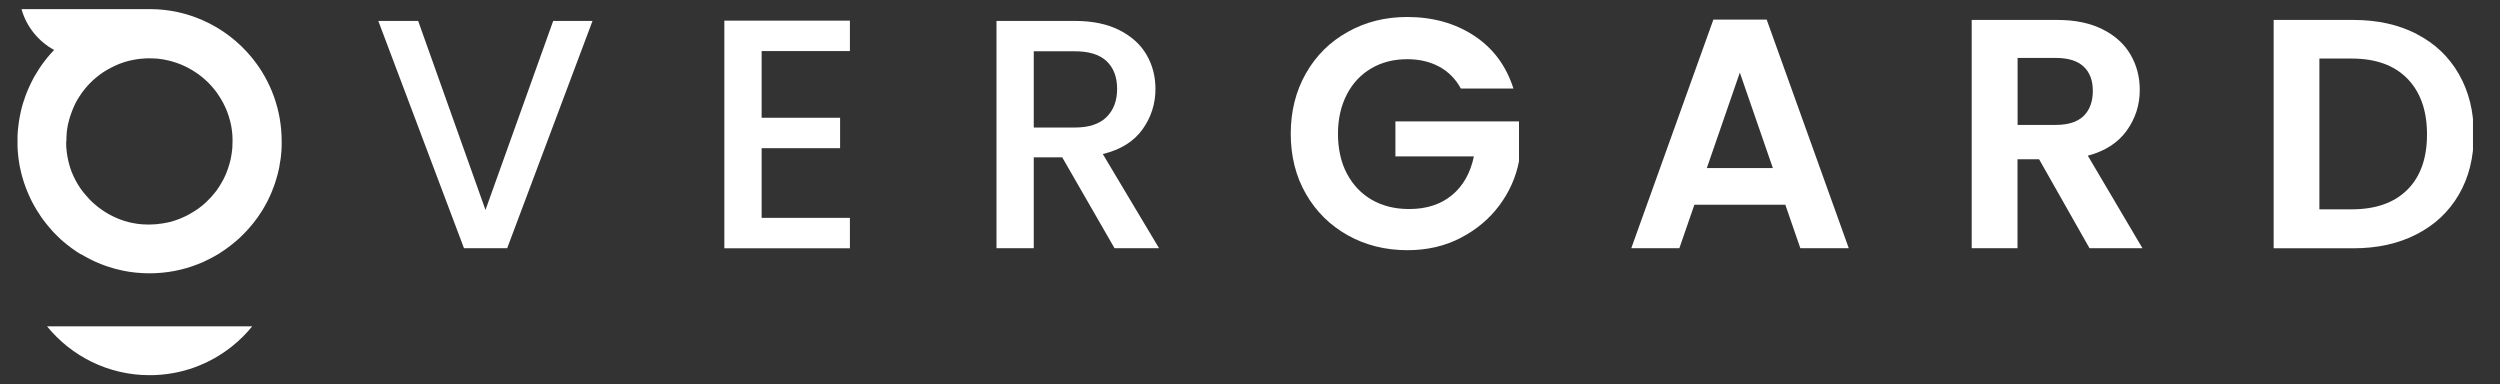 <svg version="1.0" preserveAspectRatio="xMidYMid meet" height="63" viewBox="0 0 307.5 47.25" zoomAndPan="magnify" width="410" xmlns:xlink="http://www.w3.org/1999/xlink" xmlns="http://www.w3.org/2000/svg"><rect x="0" y="0" width="307.5" height="47.25" fill="#333333" stroke="none"/><defs><clipPath id="a503b26893"><path clip-rule="nonzero" d="M 2.156 1.109 L 35 1.109 L 35 46.145 L 2.156 46.145 Z M 2.156 1.109"></path></clipPath><clipPath id="71ad7ecc52"><path clip-rule="evenodd" d="M 28.648 40.137 L 5.785 40.137 C 8.766 43.801 13.312 46.148 18.406 46.148 C 22.289 46.148 25.848 44.789 28.648 42.512 C 29.52 41.805 30.316 41.008 31.023 40.137 Z M 8.168 17.375 C 8.168 17.293 8.168 17.203 8.168 17.121 L 8.168 17.102 C 8.168 17.02 8.168 16.938 8.176 16.855 L 8.176 16.84 C 8.176 16.758 8.18 16.676 8.188 16.594 L 8.188 16.574 C 8.195 16.492 8.203 16.414 8.207 16.332 L 8.207 16.312 C 8.223 16.238 8.23 16.152 8.234 16.078 L 8.234 16.059 C 8.25 15.984 8.258 15.906 8.27 15.824 L 8.27 15.805 C 8.285 15.73 8.297 15.652 8.312 15.586 L 8.312 15.551 C 8.332 15.48 8.344 15.406 8.359 15.336 L 8.359 15.297 C 8.379 15.227 8.398 15.16 8.414 15.09 L 8.43 15.043 C 8.441 14.973 8.461 14.906 8.477 14.844 L 8.488 14.797 C 8.504 14.734 8.523 14.672 8.539 14.609 L 8.559 14.547 C 8.57 14.492 8.594 14.438 8.605 14.391 L 8.633 14.301 C 8.648 14.254 8.668 14.207 8.684 14.156 L 8.715 14.062 C 8.73 14.012 8.75 13.965 8.77 13.918 L 8.805 13.82 C 8.82 13.773 8.84 13.73 8.852 13.684 C 8.867 13.648 8.879 13.609 8.895 13.574 L 8.938 13.473 L 8.984 13.355 L 9.031 13.246 C 9.051 13.203 9.074 13.156 9.094 13.113 C 9.094 13.113 9.129 13.031 9.129 13.031 C 9.148 12.977 9.168 12.93 9.195 12.883 C 9.195 12.883 9.238 12.793 9.238 12.793 C 9.266 12.742 9.285 12.695 9.312 12.641 L 9.332 12.605 C 9.367 12.539 9.402 12.477 9.441 12.406 L 9.441 12.395 C 9.492 12.324 9.531 12.25 9.574 12.18 C 9.613 12.098 9.664 12.023 9.711 11.953 C 10.199 11.172 10.789 10.465 11.461 9.848 L 11.641 9.699 C 11.68 9.664 11.715 9.629 11.754 9.594 L 11.824 9.539 C 11.867 9.504 11.898 9.477 11.941 9.445 L 12.008 9.391 C 12.051 9.355 12.098 9.32 12.141 9.285 L 12.203 9.238 C 12.242 9.203 12.285 9.176 12.324 9.148 L 12.406 9.086 C 12.441 9.059 12.477 9.039 12.516 9.012 L 12.613 8.941 L 12.715 8.875 L 12.824 8.805 L 12.922 8.742 C 12.965 8.715 13.004 8.688 13.047 8.668 L 13.121 8.629 C 13.168 8.598 13.211 8.57 13.258 8.543 L 13.332 8.504 C 13.383 8.477 13.422 8.449 13.473 8.43 L 13.547 8.387 C 13.594 8.359 13.645 8.34 13.691 8.312 L 13.758 8.277 C 13.809 8.25 13.863 8.23 13.91 8.203 L 13.992 8.16 C 14.039 8.133 14.094 8.113 14.145 8.094 L 14.211 8.059 C 14.266 8.035 14.316 8.008 14.371 7.988 L 14.445 7.953 C 14.5 7.934 14.555 7.906 14.609 7.887 L 14.672 7.859 C 14.727 7.84 14.789 7.816 14.844 7.797 L 14.898 7.777 C 14.961 7.754 15.016 7.734 15.078 7.715 L 15.133 7.695 C 15.195 7.672 15.254 7.652 15.316 7.633 L 15.363 7.617 C 15.426 7.598 15.488 7.578 15.559 7.562 L 15.605 7.551 C 15.668 7.527 15.734 7.516 15.797 7.496 L 15.844 7.48 C 15.914 7.461 15.984 7.445 16.059 7.434 L 16.094 7.434 C 16.168 7.406 16.242 7.391 16.312 7.379 L 16.348 7.379 C 16.414 7.359 16.492 7.344 16.566 7.332 L 16.602 7.332 C 16.668 7.309 16.746 7.305 16.812 7.289 L 16.848 7.289 C 16.914 7.273 16.992 7.262 17.059 7.254 L 17.102 7.254 C 17.168 7.242 17.238 7.234 17.309 7.227 L 17.355 7.227 C 17.422 7.215 17.492 7.207 17.566 7.207 L 17.617 7.207 C 17.691 7.199 17.766 7.191 17.836 7.188 L 17.871 7.188 C 17.945 7.188 18.02 7.18 18.098 7.172 L 18.125 7.172 C 18.207 7.172 18.281 7.172 18.363 7.172 L 18.379 7.172 C 18.645 7.172 18.906 7.18 19.168 7.199 C 19.254 7.199 19.336 7.215 19.426 7.219 C 19.859 7.262 20.277 7.336 20.691 7.434 C 20.773 7.453 20.855 7.473 20.938 7.496 C 21.02 7.516 21.102 7.535 21.184 7.562 C 21.348 7.613 21.508 7.66 21.664 7.715 C 21.746 7.742 21.82 7.77 21.902 7.797 C 21.98 7.824 22.062 7.852 22.137 7.887 C 22.215 7.914 22.297 7.949 22.371 7.98 C 22.523 8.043 22.672 8.113 22.824 8.188 C 22.973 8.258 23.117 8.332 23.262 8.414 C 23.34 8.457 23.406 8.496 23.477 8.539 C 23.543 8.578 23.621 8.621 23.688 8.66 C 23.758 8.703 23.824 8.75 23.902 8.793 C 23.969 8.832 24.039 8.883 24.105 8.93 C 24.176 8.977 24.242 9.023 24.312 9.066 C 24.383 9.113 24.441 9.164 24.512 9.211 C 24.582 9.258 24.641 9.305 24.703 9.359 C 24.766 9.41 24.836 9.465 24.895 9.512 C 24.957 9.559 25.02 9.613 25.082 9.672 C 25.145 9.727 25.203 9.781 25.266 9.836 C 25.328 9.891 25.391 9.945 25.445 10 C 25.508 10.055 25.562 10.117 25.625 10.172 C 25.68 10.227 25.738 10.289 25.793 10.348 C 25.848 10.41 25.906 10.465 25.961 10.527 C 26.016 10.59 26.07 10.652 26.125 10.715 C 26.18 10.773 26.234 10.836 26.281 10.898 C 26.336 10.961 26.387 11.027 26.434 11.09 C 26.48 11.152 26.535 11.223 26.582 11.281 C 26.633 11.352 26.68 11.414 26.727 11.48 C 26.777 11.551 26.824 11.617 26.863 11.688 C 26.914 11.758 26.953 11.824 27.004 11.895 C 27.043 11.961 27.09 12.031 27.133 12.105 C 27.176 12.176 27.215 12.25 27.258 12.32 C 27.297 12.387 27.34 12.461 27.379 12.531 C 27.422 12.605 27.457 12.676 27.496 12.75 C 27.539 12.828 27.57 12.902 27.605 12.969 C 27.641 13.047 27.676 13.121 27.711 13.195 C 27.742 13.273 27.777 13.348 27.812 13.422 C 27.848 13.5 27.875 13.574 27.906 13.656 C 27.934 13.73 27.969 13.816 27.996 13.891 C 28.023 13.965 28.051 14.047 28.078 14.125 C 28.105 14.207 28.133 14.281 28.156 14.363 C 28.184 14.445 28.203 14.52 28.223 14.605 C 28.246 14.688 28.273 14.77 28.293 14.852 C 28.312 14.934 28.332 15.016 28.355 15.098 C 28.375 15.18 28.387 15.262 28.41 15.344 C 28.422 15.426 28.441 15.508 28.457 15.598 C 28.473 15.68 28.484 15.77 28.5 15.852 C 28.512 15.934 28.527 16.023 28.531 16.105 C 28.547 16.188 28.555 16.277 28.559 16.359 C 28.566 16.449 28.574 16.531 28.582 16.621 C 28.582 16.711 28.594 16.793 28.594 16.883 C 28.594 16.973 28.602 17.055 28.602 17.141 C 28.602 17.23 28.602 17.32 28.602 17.41 C 28.602 17.566 28.602 17.719 28.586 17.871 L 28.586 17.992 C 28.582 18.043 28.574 18.082 28.574 18.129 L 28.574 18.254 C 28.559 18.297 28.559 18.344 28.555 18.383 C 28.555 18.426 28.547 18.465 28.539 18.508 C 28.539 18.551 28.531 18.59 28.527 18.633 L 28.512 18.762 C 28.512 18.805 28.5 18.844 28.492 18.891 C 28.492 18.934 28.477 18.973 28.473 19.016 C 28.473 19.059 28.457 19.105 28.449 19.145 C 28.441 19.188 28.438 19.227 28.43 19.27 C 28.422 19.312 28.414 19.359 28.402 19.398 C 28.395 19.441 28.387 19.477 28.383 19.516 C 28.375 19.559 28.359 19.605 28.355 19.648 C 28.348 19.68 28.34 19.723 28.328 19.758 C 28.312 19.805 28.305 19.852 28.293 19.902 L 28.266 20.004 C 28.25 20.051 28.238 20.102 28.223 20.141 C 28.219 20.176 28.203 20.211 28.195 20.242 C 28.184 20.293 28.168 20.332 28.156 20.375 C 28.141 20.41 28.133 20.441 28.121 20.477 C 28.105 20.523 28.094 20.574 28.074 20.621 L 28.047 20.711 C 28.023 20.758 28.012 20.812 27.992 20.863 C 27.984 20.891 27.969 20.918 27.965 20.945 C 27.941 20.992 27.922 21.047 27.906 21.094 C 27.902 21.121 27.887 21.148 27.879 21.176 C 27.859 21.227 27.84 21.281 27.82 21.328 C 27.805 21.355 27.797 21.383 27.785 21.41 C 27.766 21.457 27.742 21.508 27.723 21.555 C 27.711 21.582 27.703 21.609 27.688 21.629 C 27.66 21.684 27.633 21.746 27.605 21.801 L 27.586 21.848 C 27.551 21.918 27.523 21.98 27.488 22.047 L 27.477 22.07 C 27.441 22.129 27.406 22.199 27.371 22.262 L 27.359 22.281 C 27.168 22.645 26.949 22.996 26.707 23.332 L 26.688 23.367 C 26.645 23.422 26.605 23.477 26.562 23.531 L 26.523 23.578 C 26.488 23.625 26.453 23.676 26.414 23.715 L 26.355 23.785 C 26.324 23.824 26.289 23.867 26.254 23.906 L 26.207 23.961 C 26.172 24.004 26.137 24.051 26.098 24.094 L 26.043 24.156 C 26.008 24.195 25.965 24.238 25.934 24.277 L 25.871 24.34 C 25.836 24.375 25.801 24.414 25.766 24.449 C 25.746 24.469 25.719 24.5 25.699 24.52 C 25.664 24.555 25.629 24.586 25.594 24.621 L 25.535 24.684 C 25.5 24.719 25.457 24.758 25.426 24.793 C 25.402 24.812 25.383 24.836 25.363 24.855 C 25.328 24.891 25.285 24.922 25.254 24.957 C 25.227 24.977 25.203 25 25.176 25.027 C 25.145 25.062 25.102 25.094 25.066 25.121 L 25 25.176 C 24.957 25.211 24.922 25.246 24.883 25.281 L 24.812 25.336 C 24.773 25.371 24.73 25.402 24.691 25.43 L 24.621 25.484 C 24.582 25.512 24.547 25.547 24.504 25.574 L 24.422 25.637 C 24.383 25.664 24.348 25.691 24.305 25.719 L 24.223 25.773 C 24.184 25.801 24.141 25.828 24.102 25.855 L 24.023 25.906 C 23.984 25.934 23.941 25.961 23.895 25.988 L 23.812 26.035 C 23.77 26.062 23.73 26.09 23.688 26.109 L 23.605 26.16 C 23.566 26.188 23.523 26.207 23.48 26.234 L 23.398 26.281 C 23.359 26.309 23.312 26.332 23.27 26.359 L 23.18 26.406 C 23.141 26.426 23.098 26.453 23.051 26.473 L 22.961 26.523 C 22.918 26.543 22.871 26.562 22.832 26.586 L 22.742 26.625 C 22.699 26.645 22.652 26.668 22.609 26.688 L 22.523 26.727 C 22.473 26.75 22.434 26.77 22.383 26.789 L 22.301 26.824 C 22.254 26.844 22.207 26.867 22.156 26.887 L 22.07 26.922 C 22.02 26.941 21.973 26.953 21.926 26.977 L 21.844 27.004 C 21.789 27.023 21.738 27.035 21.684 27.059 L 21.609 27.086 C 21.555 27.105 21.508 27.121 21.453 27.141 L 21.367 27.168 C 21.32 27.18 21.266 27.195 21.219 27.215 C 21.191 27.223 21.164 27.234 21.129 27.242 C 21.074 27.258 21.02 27.27 20.973 27.285 L 20.887 27.305 C 20.84 27.316 20.785 27.332 20.73 27.34 C 20.695 27.344 20.668 27.352 20.633 27.359 C 20.578 27.375 20.523 27.387 20.469 27.395 L 20.395 27.406 C 20.332 27.422 20.277 27.43 20.215 27.441 L 20.141 27.457 C 20.078 27.469 20.023 27.477 19.961 27.484 C 19.934 27.484 19.914 27.488 19.887 27.496 C 19.824 27.504 19.762 27.516 19.695 27.523 L 19.633 27.523 C 19.562 27.543 19.488 27.551 19.422 27.559 L 19.379 27.559 C 19.305 27.57 19.227 27.578 19.152 27.586 L 19.117 27.586 C 18.859 27.605 18.598 27.621 18.336 27.621 C 18.074 27.621 17.809 27.613 17.547 27.594 L 17.527 27.594 C 17.449 27.586 17.367 27.578 17.293 27.57 L 17.258 27.57 C 17.184 27.559 17.113 27.551 17.039 27.543 L 16.984 27.543 C 16.914 27.531 16.855 27.516 16.785 27.512 L 16.723 27.496 C 16.66 27.488 16.602 27.477 16.539 27.469 L 16.469 27.457 C 16.406 27.441 16.348 27.434 16.285 27.422 L 16.215 27.406 C 16.16 27.395 16.098 27.379 16.043 27.375 C 16.016 27.375 15.988 27.359 15.961 27.352 C 15.906 27.34 15.852 27.324 15.797 27.312 L 15.723 27.289 C 15.668 27.277 15.613 27.262 15.559 27.242 L 15.48 27.223 C 15.426 27.207 15.371 27.188 15.316 27.176 L 15.242 27.152 C 15.188 27.133 15.133 27.121 15.078 27.098 L 15.008 27.07 C 14.953 27.051 14.898 27.031 14.844 27.016 L 14.77 26.988 C 14.715 26.969 14.664 26.949 14.617 26.926 L 14.535 26.895 C 14.488 26.871 14.434 26.852 14.383 26.832 L 14.309 26.797 C 14.262 26.777 14.211 26.754 14.164 26.734 L 14.082 26.695 C 14.035 26.672 13.984 26.652 13.945 26.633 L 13.863 26.59 C 13.812 26.57 13.773 26.543 13.727 26.523 L 13.645 26.48 C 13.594 26.461 13.555 26.434 13.504 26.406 L 13.422 26.363 C 13.375 26.336 13.332 26.316 13.285 26.289 L 13.211 26.242 C 13.168 26.215 13.121 26.188 13.078 26.164 L 13.004 26.117 C 12.965 26.09 12.914 26.062 12.875 26.035 L 12.797 25.988 C 12.758 25.961 12.711 25.934 12.668 25.898 L 12.602 25.852 C 12.559 25.824 12.512 25.789 12.469 25.762 L 12.395 25.707 C 12.352 25.68 12.312 25.645 12.27 25.617 L 12.195 25.562 C 12.152 25.535 12.113 25.5 12.078 25.473 L 12.004 25.418 C 11.961 25.383 11.922 25.355 11.887 25.32 L 11.816 25.258 C 11.777 25.227 11.742 25.199 11.699 25.164 C 11.672 25.145 11.652 25.121 11.625 25.102 C 11.59 25.066 11.551 25.035 11.516 25.004 L 11.445 24.945 C 11.414 24.91 11.371 24.875 11.336 24.84 L 11.27 24.781 C 11.227 24.746 11.191 24.703 11.16 24.668 L 11.098 24.609 C 11.055 24.566 11.023 24.531 10.988 24.492 L 10.934 24.43 C 10.898 24.395 10.863 24.355 10.828 24.32 L 10.77 24.25 C 10.734 24.211 10.699 24.176 10.664 24.133 L 10.609 24.074 C 10.574 24.031 10.543 23.992 10.5 23.949 L 10.453 23.887 C 10.418 23.848 10.383 23.805 10.348 23.766 L 10.293 23.695 C 10.262 23.648 10.227 23.598 10.184 23.559 L 10.145 23.512 C 10.102 23.457 10.062 23.398 10.02 23.344 L 10 23.312 C 9.957 23.258 9.918 23.195 9.875 23.141 L 9.855 23.113 C 9.668 22.844 9.504 22.562 9.348 22.273 C 9.332 22.254 9.328 22.227 9.312 22.207 C 9.285 22.16 9.258 22.102 9.23 22.055 L 9.203 21.992 C 9.176 21.938 9.148 21.883 9.121 21.836 C 9.105 21.816 9.102 21.789 9.086 21.766 C 9.066 21.719 9.039 21.664 9.02 21.617 C 9.004 21.59 8.992 21.562 8.984 21.535 C 8.965 21.484 8.941 21.445 8.922 21.398 C 8.906 21.363 8.895 21.328 8.879 21.293 C 8.859 21.254 8.848 21.211 8.824 21.172 C 8.812 21.137 8.797 21.102 8.785 21.066 C 8.77 21.027 8.75 20.977 8.738 20.938 C 8.723 20.902 8.711 20.867 8.703 20.832 C 8.688 20.785 8.668 20.746 8.652 20.695 C 8.641 20.664 8.633 20.629 8.621 20.594 C 8.605 20.547 8.594 20.504 8.578 20.457 C 8.566 20.422 8.559 20.387 8.551 20.355 C 8.539 20.305 8.523 20.258 8.512 20.211 C 8.504 20.176 8.488 20.141 8.484 20.105 C 8.469 20.059 8.457 20.016 8.449 19.969 C 8.441 19.934 8.43 19.902 8.422 19.867 C 8.406 19.82 8.398 19.77 8.387 19.723 C 8.379 19.688 8.371 19.652 8.367 19.621 C 8.352 19.57 8.344 19.523 8.34 19.477 C 8.332 19.434 8.324 19.398 8.316 19.359 C 8.312 19.316 8.297 19.27 8.289 19.227 C 8.285 19.188 8.277 19.152 8.27 19.113 C 8.262 19.062 8.258 19.016 8.25 18.969 C 8.25 18.934 8.234 18.898 8.234 18.859 C 8.23 18.809 8.223 18.762 8.215 18.715 C 8.215 18.68 8.207 18.637 8.203 18.598 C 8.203 18.551 8.188 18.5 8.188 18.461 C 8.188 18.418 8.18 18.383 8.176 18.344 C 8.176 18.297 8.168 18.254 8.16 18.207 C 8.16 18.164 8.16 18.125 8.152 18.082 C 8.152 18.035 8.152 17.992 8.145 17.945 C 8.145 17.902 8.145 17.871 8.145 17.828 C 8.145 17.762 8.145 17.699 8.141 17.629 C 8.141 17.539 8.141 17.457 8.141 17.367 Z M 9.973 31.266 C 10.309 31.469 10.652 31.66 11.008 31.84 L 11.016 31.84 C 11.133 31.902 11.246 31.965 11.363 32.02 C 11.48 32.074 11.598 32.129 11.715 32.184 L 11.723 32.184 C 11.84 32.238 11.953 32.293 12.07 32.34 L 12.086 32.34 C 12.203 32.395 12.32 32.445 12.434 32.492 L 12.457 32.492 C 12.574 32.547 12.695 32.59 12.812 32.637 L 12.82 32.637 C 12.941 32.684 13.066 32.727 13.191 32.766 C 13.82 32.98 14.465 33.156 15.125 33.289 C 15.254 33.316 15.387 33.344 15.516 33.363 L 15.523 33.363 C 15.652 33.391 15.785 33.41 15.922 33.434 C 16.188 33.473 16.457 33.508 16.73 33.535 C 17.281 33.59 17.828 33.617 18.391 33.617 C 20.492 33.617 22.5 33.219 24.348 32.492 C 24.531 32.418 24.719 32.34 24.895 32.266 C 24.938 32.246 24.977 32.23 25.02 32.211 L 25.109 32.168 C 25.32 32.074 25.535 31.969 25.738 31.859 L 25.836 31.812 C 25.918 31.77 26 31.723 26.082 31.684 L 26.16 31.641 C 26.262 31.586 26.363 31.523 26.469 31.469 L 26.496 31.457 C 26.59 31.402 26.68 31.348 26.777 31.293 L 26.859 31.242 C 26.941 31.195 27.016 31.148 27.098 31.094 L 27.168 31.043 C 27.27 30.98 27.367 30.914 27.469 30.844 L 27.488 30.832 C 27.578 30.77 27.668 30.707 27.758 30.645 L 27.832 30.59 C 27.914 30.535 27.992 30.473 28.074 30.414 L 28.121 30.379 C 28.219 30.305 28.312 30.234 28.41 30.16 L 28.438 30.137 C 28.52 30.07 28.602 30.008 28.684 29.938 L 28.754 29.883 C 28.836 29.816 28.91 29.746 28.992 29.684 L 29.027 29.656 C 29.117 29.574 29.211 29.5 29.301 29.418 L 29.344 29.383 C 29.418 29.316 29.492 29.246 29.57 29.172 L 29.629 29.109 C 29.707 29.035 29.789 28.957 29.863 28.883 L 29.883 28.863 C 29.973 28.773 30.055 28.684 30.145 28.594 L 30.18 28.559 C 30.246 28.484 30.324 28.41 30.391 28.332 L 30.445 28.277 C 30.617 28.086 30.789 27.895 30.953 27.688 C 31.023 27.605 31.086 27.523 31.152 27.441 L 31.203 27.387 C 31.359 27.188 31.512 26.988 31.656 26.781 L 31.676 26.754 C 31.738 26.668 31.797 26.578 31.859 26.488 L 31.887 26.445 C 32.023 26.242 32.164 26.035 32.293 25.824 L 32.32 25.781 C 32.375 25.684 32.43 25.598 32.484 25.5 C 32.613 25.273 32.738 25.047 32.863 24.812 L 32.891 24.758 C 32.945 24.656 32.992 24.547 33.047 24.441 L 33.047 24.422 C 33.164 24.203 33.266 23.984 33.355 23.758 L 33.391 23.68 C 33.438 23.57 33.48 23.469 33.52 23.359 L 33.52 23.332 C 33.625 23.09 33.715 22.859 33.797 22.609 L 33.809 22.57 C 33.926 22.227 34.027 21.875 34.125 21.52 L 34.152 21.426 C 34.215 21.172 34.277 20.918 34.332 20.656 C 34.359 20.523 34.379 20.402 34.398 20.277 L 34.398 20.23 C 34.453 19.969 34.496 19.715 34.531 19.453 L 34.531 19.441 C 34.551 19.316 34.562 19.195 34.57 19.062 L 34.57 19.035 C 34.605 18.77 34.625 18.492 34.633 18.227 L 34.633 18.199 C 34.641 18.074 34.645 17.945 34.645 17.82 L 34.645 17.781 C 34.645 17.645 34.645 17.512 34.645 17.375 C 34.645 13.492 33.289 9.93 31.016 7.133 C 29.391 5.133 27.297 3.523 24.91 2.48 C 22.953 1.621 20.793 1.133 18.516 1.121 C 18.48 1.121 18.445 1.121 18.406 1.121 L 2.645 1.121 C 3.254 3.289 4.723 5.094 6.656 6.145 C 6.383 6.43 6.117 6.727 5.863 7.035 C 5.863 7.035 5.785 7.133 5.785 7.133 C 5.73 7.199 5.684 7.262 5.629 7.332 L 5.609 7.352 C 5.531 7.445 5.457 7.543 5.383 7.645 C 5.305 7.754 5.23 7.859 5.156 7.961 L 5.141 7.98 C 5.074 8.078 5.004 8.176 4.934 8.277 L 4.914 8.305 C 4.848 8.406 4.777 8.512 4.715 8.613 L 4.715 8.629 C 4.641 8.738 4.57 8.84 4.504 8.949 L 4.504 8.965 C 4.434 9.066 4.371 9.168 4.312 9.273 L 4.289 9.305 C 4.234 9.41 4.172 9.512 4.117 9.613 L 4.105 9.641 C 4.043 9.754 3.988 9.863 3.934 9.973 L 3.914 10.008 C 3.859 10.109 3.809 10.211 3.762 10.316 L 3.742 10.363 C 3.691 10.465 3.645 10.57 3.598 10.672 L 3.578 10.715 C 3.527 10.828 3.473 10.938 3.426 11.055 C 3.379 11.172 3.328 11.281 3.289 11.398 L 3.27 11.445 C 3.227 11.559 3.184 11.66 3.145 11.77 L 3.129 11.812 C 3.09 11.926 3.047 12.043 3.008 12.16 L 3.008 12.176 C 2.965 12.297 2.926 12.414 2.883 12.539 L 2.871 12.574 C 2.836 12.684 2.801 12.801 2.766 12.91 L 2.754 12.957 C 2.719 13.074 2.691 13.184 2.656 13.301 L 2.656 13.328 C 2.617 13.449 2.59 13.574 2.562 13.699 L 2.562 13.73 C 2.527 13.848 2.5 13.965 2.48 14.09 L 2.48 14.129 C 2.445 14.246 2.426 14.371 2.402 14.488 L 2.402 14.52 C 2.375 14.645 2.355 14.773 2.336 14.898 L 2.336 14.926 C 2.312 15.051 2.293 15.172 2.281 15.297 L 2.281 15.336 C 2.258 15.461 2.246 15.586 2.23 15.703 L 2.23 15.734 C 2.219 15.867 2.203 15.996 2.191 16.125 L 2.191 16.141 C 2.176 16.27 2.172 16.395 2.164 16.523 L 2.164 16.566 C 2.156 16.691 2.148 16.812 2.148 16.938 L 2.148 16.973 C 2.148 17.109 2.148 17.238 2.148 17.375 C 2.148 17.508 2.148 17.637 2.148 17.766 L 2.148 17.816 C 2.148 17.938 2.156 18.062 2.164 18.184 L 2.164 18.242 C 2.172 18.363 2.176 18.48 2.191 18.605 L 2.191 18.66 C 2.203 18.781 2.219 18.898 2.227 19.023 L 2.227 19.07 C 2.246 19.195 2.258 19.316 2.273 19.441 L 2.273 19.469 C 2.293 19.594 2.309 19.715 2.328 19.84 L 2.328 19.859 C 2.348 19.984 2.367 20.105 2.391 20.23 L 2.391 20.27 C 2.418 20.387 2.445 20.504 2.465 20.621 L 2.48 20.676 C 2.508 20.793 2.527 20.91 2.555 21.027 L 2.566 21.074 C 2.594 21.191 2.621 21.309 2.648 21.426 L 2.664 21.473 C 2.691 21.59 2.727 21.711 2.762 21.828 L 2.762 21.844 C 2.836 22.09 2.91 22.328 2.992 22.578 L 3.008 22.609 C 3.047 22.727 3.09 22.836 3.129 22.953 L 3.145 22.996 C 3.184 23.105 3.227 23.215 3.27 23.332 L 3.289 23.379 C 3.328 23.488 3.379 23.598 3.426 23.711 L 3.438 23.738 C 3.488 23.852 3.535 23.961 3.59 24.078 C 3.645 24.203 3.699 24.32 3.754 24.438 C 3.809 24.555 3.863 24.664 3.918 24.773 L 3.934 24.809 C 3.988 24.918 4.043 25.02 4.105 25.121 L 4.125 25.156 C 4.18 25.258 4.242 25.363 4.297 25.465 L 4.324 25.508 C 4.387 25.609 4.449 25.711 4.504 25.816 L 4.516 25.836 C 4.648 26.055 4.785 26.27 4.93 26.473 L 4.93 26.488 C 5.004 26.59 5.074 26.688 5.141 26.789 L 5.16 26.816 C 5.23 26.914 5.301 27.008 5.367 27.105 L 5.395 27.141 C 5.465 27.23 5.531 27.324 5.609 27.414 L 5.641 27.457 C 5.719 27.543 5.785 27.641 5.863 27.73 L 5.883 27.758 C 6.039 27.949 6.203 28.137 6.371 28.32 L 6.371 28.332 C 6.457 28.422 6.539 28.512 6.625 28.602 L 6.652 28.629 C 6.734 28.711 6.816 28.793 6.891 28.875 L 6.926 28.91 C 7.008 28.992 7.09 29.066 7.172 29.148 L 7.207 29.184 C 7.289 29.266 7.379 29.344 7.461 29.426 L 7.488 29.453 C 7.578 29.535 7.668 29.609 7.754 29.684 C 8.441 30.277 9.176 30.812 9.949 31.285 Z M 9.973 31.266"></path></clipPath><clipPath id="c3d5b2d9ac"><path clip-rule="nonzero" d="M 279 2 L 304.176 2 L 304.176 31 L 279 31 Z M 279 2"></path></clipPath></defs><g clip-path="url(#a503b26893)"><g clip-path="url(#71ad7ecc52)"><path fill-rule="nonzero" fill-opacity="1" d="M 2.156 46.145 L 34.645 46.145 L 34.645 1.121 L 2.156 1.121 Z M 2.156 46.145" fill="#ffffff"></path></g></g><path fill-rule="nonzero" fill-opacity="1" d="M 72.879 2.574 L 62.383 30.527 L 57.07 30.527 L 46.531 2.574 L 51.434 2.574 L 59.715 25.824 L 68.043 2.574 Z M 72.879 2.574" fill="#ffffff"></path><path fill-rule="nonzero" fill-opacity="1" d="M 93.68 6.281 L 93.68 14.484 L 103.332 14.484 L 103.332 18.227 L 93.68 18.227 L 93.68 26.797 L 104.539 26.797 L 104.539 30.539 L 89.094 30.539 L 89.094 2.539 L 104.539 2.539 L 104.539 6.281 Z M 93.68 6.281" fill="#ffffff"></path><path fill-rule="nonzero" fill-opacity="1" d="M 137.086 30.527 L 130.652 19.348 L 127.152 19.348 L 127.152 30.527 L 122.57 30.527 L 122.57 2.574 L 132.223 2.574 C 134.367 2.574 136.184 2.949 137.676 3.703 C 139.16 4.457 140.281 5.457 141.016 6.723 C 141.754 7.984 142.121 9.391 142.121 10.945 C 142.121 12.766 141.59 14.426 140.531 15.91 C 139.473 17.395 137.84 18.41 135.645 18.949 L 142.562 30.527 Z M 127.152 15.684 L 132.223 15.684 C 133.941 15.684 135.234 15.258 136.105 14.398 C 136.973 13.539 137.406 12.383 137.406 10.934 C 137.406 9.484 136.98 8.355 136.121 7.531 C 135.262 6.715 133.961 6.309 132.223 6.309 L 127.152 6.309 Z M 127.152 15.684" fill="#ffffff"></path><path fill-rule="nonzero" fill-opacity="1" d="M 179.691 10.898 C 179.051 9.719 178.164 8.824 177.035 8.207 C 175.906 7.594 174.598 7.281 173.094 7.281 C 171.43 7.281 169.961 7.652 168.668 8.41 C 167.383 9.164 166.375 10.23 165.656 11.629 C 164.934 13.027 164.57 14.633 164.57 16.457 C 164.57 18.281 164.934 19.973 165.672 21.359 C 166.41 22.75 167.434 23.828 168.746 24.582 C 170.055 25.336 171.586 25.711 173.328 25.711 C 175.473 25.711 177.227 25.137 178.598 24 C 179.969 22.863 180.863 21.273 181.289 19.234 L 171.637 19.234 L 171.637 14.93 L 186.836 14.93 L 186.836 19.832 C 186.465 21.785 185.656 23.602 184.426 25.258 C 183.191 26.918 181.602 28.254 179.656 29.262 C 177.715 30.27 175.535 30.773 173.121 30.773 C 170.414 30.773 167.965 30.164 165.777 28.941 C 163.59 27.715 161.879 26.023 160.629 23.852 C 159.379 21.684 158.762 19.219 158.762 16.449 C 158.762 13.68 159.387 11.211 160.629 9.023 C 161.871 6.836 163.59 5.137 165.777 3.922 C 167.965 2.695 170.395 2.09 173.078 2.09 C 176.238 2.09 178.988 2.859 181.324 4.398 C 183.66 5.934 185.266 8.105 186.152 10.891 L 179.676 10.891 Z M 179.691 10.898" fill="#ffffff"></path><path fill-rule="nonzero" fill-opacity="1" d="M 219.594 25.18 L 208.41 25.18 L 206.562 30.527 L 200.648 30.527 L 210.746 2.41 L 217.301 2.41 L 227.398 30.527 L 221.441 30.527 Z M 218.062 20.676 L 214 8.93 L 209.938 20.676 Z M 218.062 20.676" fill="#ffffff"></path><path fill-rule="nonzero" fill-opacity="1" d="M 257.008 30.527 L 250.809 19.59 L 248.152 19.59 L 248.152 30.527 L 242.52 30.527 L 242.52 2.453 L 253.059 2.453 C 255.23 2.453 257.078 2.836 258.605 3.598 C 260.133 4.363 261.281 5.395 262.043 6.699 C 262.809 8 263.191 9.449 263.191 11.066 C 263.191 12.914 262.652 14.582 261.582 16.074 C 260.508 17.559 258.918 18.594 256.801 19.148 L 263.52 30.527 L 257 30.527 Z M 248.164 15.363 L 252.867 15.363 C 254.395 15.363 255.531 14.996 256.289 14.262 C 257.035 13.523 257.418 12.496 257.418 11.188 C 257.418 9.875 257.043 8.902 256.289 8.191 C 255.531 7.48 254.395 7.125 252.867 7.125 L 248.164 7.125 L 248.164 15.371 Z M 248.164 15.363" fill="#ffffff"></path><g clip-path="url(#c3d5b2d9ac)"><path fill-rule="nonzero" fill-opacity="1" d="M 297.254 4.191 C 299.496 5.344 301.223 6.984 302.445 9.121 C 303.672 11.258 304.277 13.723 304.277 16.543 C 304.277 19.363 303.672 21.82 302.445 23.922 C 301.223 26.031 299.496 27.656 297.254 28.809 C 295.016 29.965 292.422 30.539 289.469 30.539 L 279.66 30.539 L 279.66 2.453 L 289.469 2.453 C 292.422 2.453 295.016 3.027 297.254 4.18 Z M 296.109 23.332 C 297.715 21.727 298.523 19.461 298.523 16.535 C 298.523 13.609 297.715 11.324 296.109 9.676 C 294.504 8.027 292.219 7.203 289.27 7.203 L 285.285 7.203 L 285.285 25.746 L 289.27 25.746 C 292.219 25.746 294.496 24.938 296.109 23.332 Z M 296.109 23.332" fill="#ffffff"></path></g></svg>